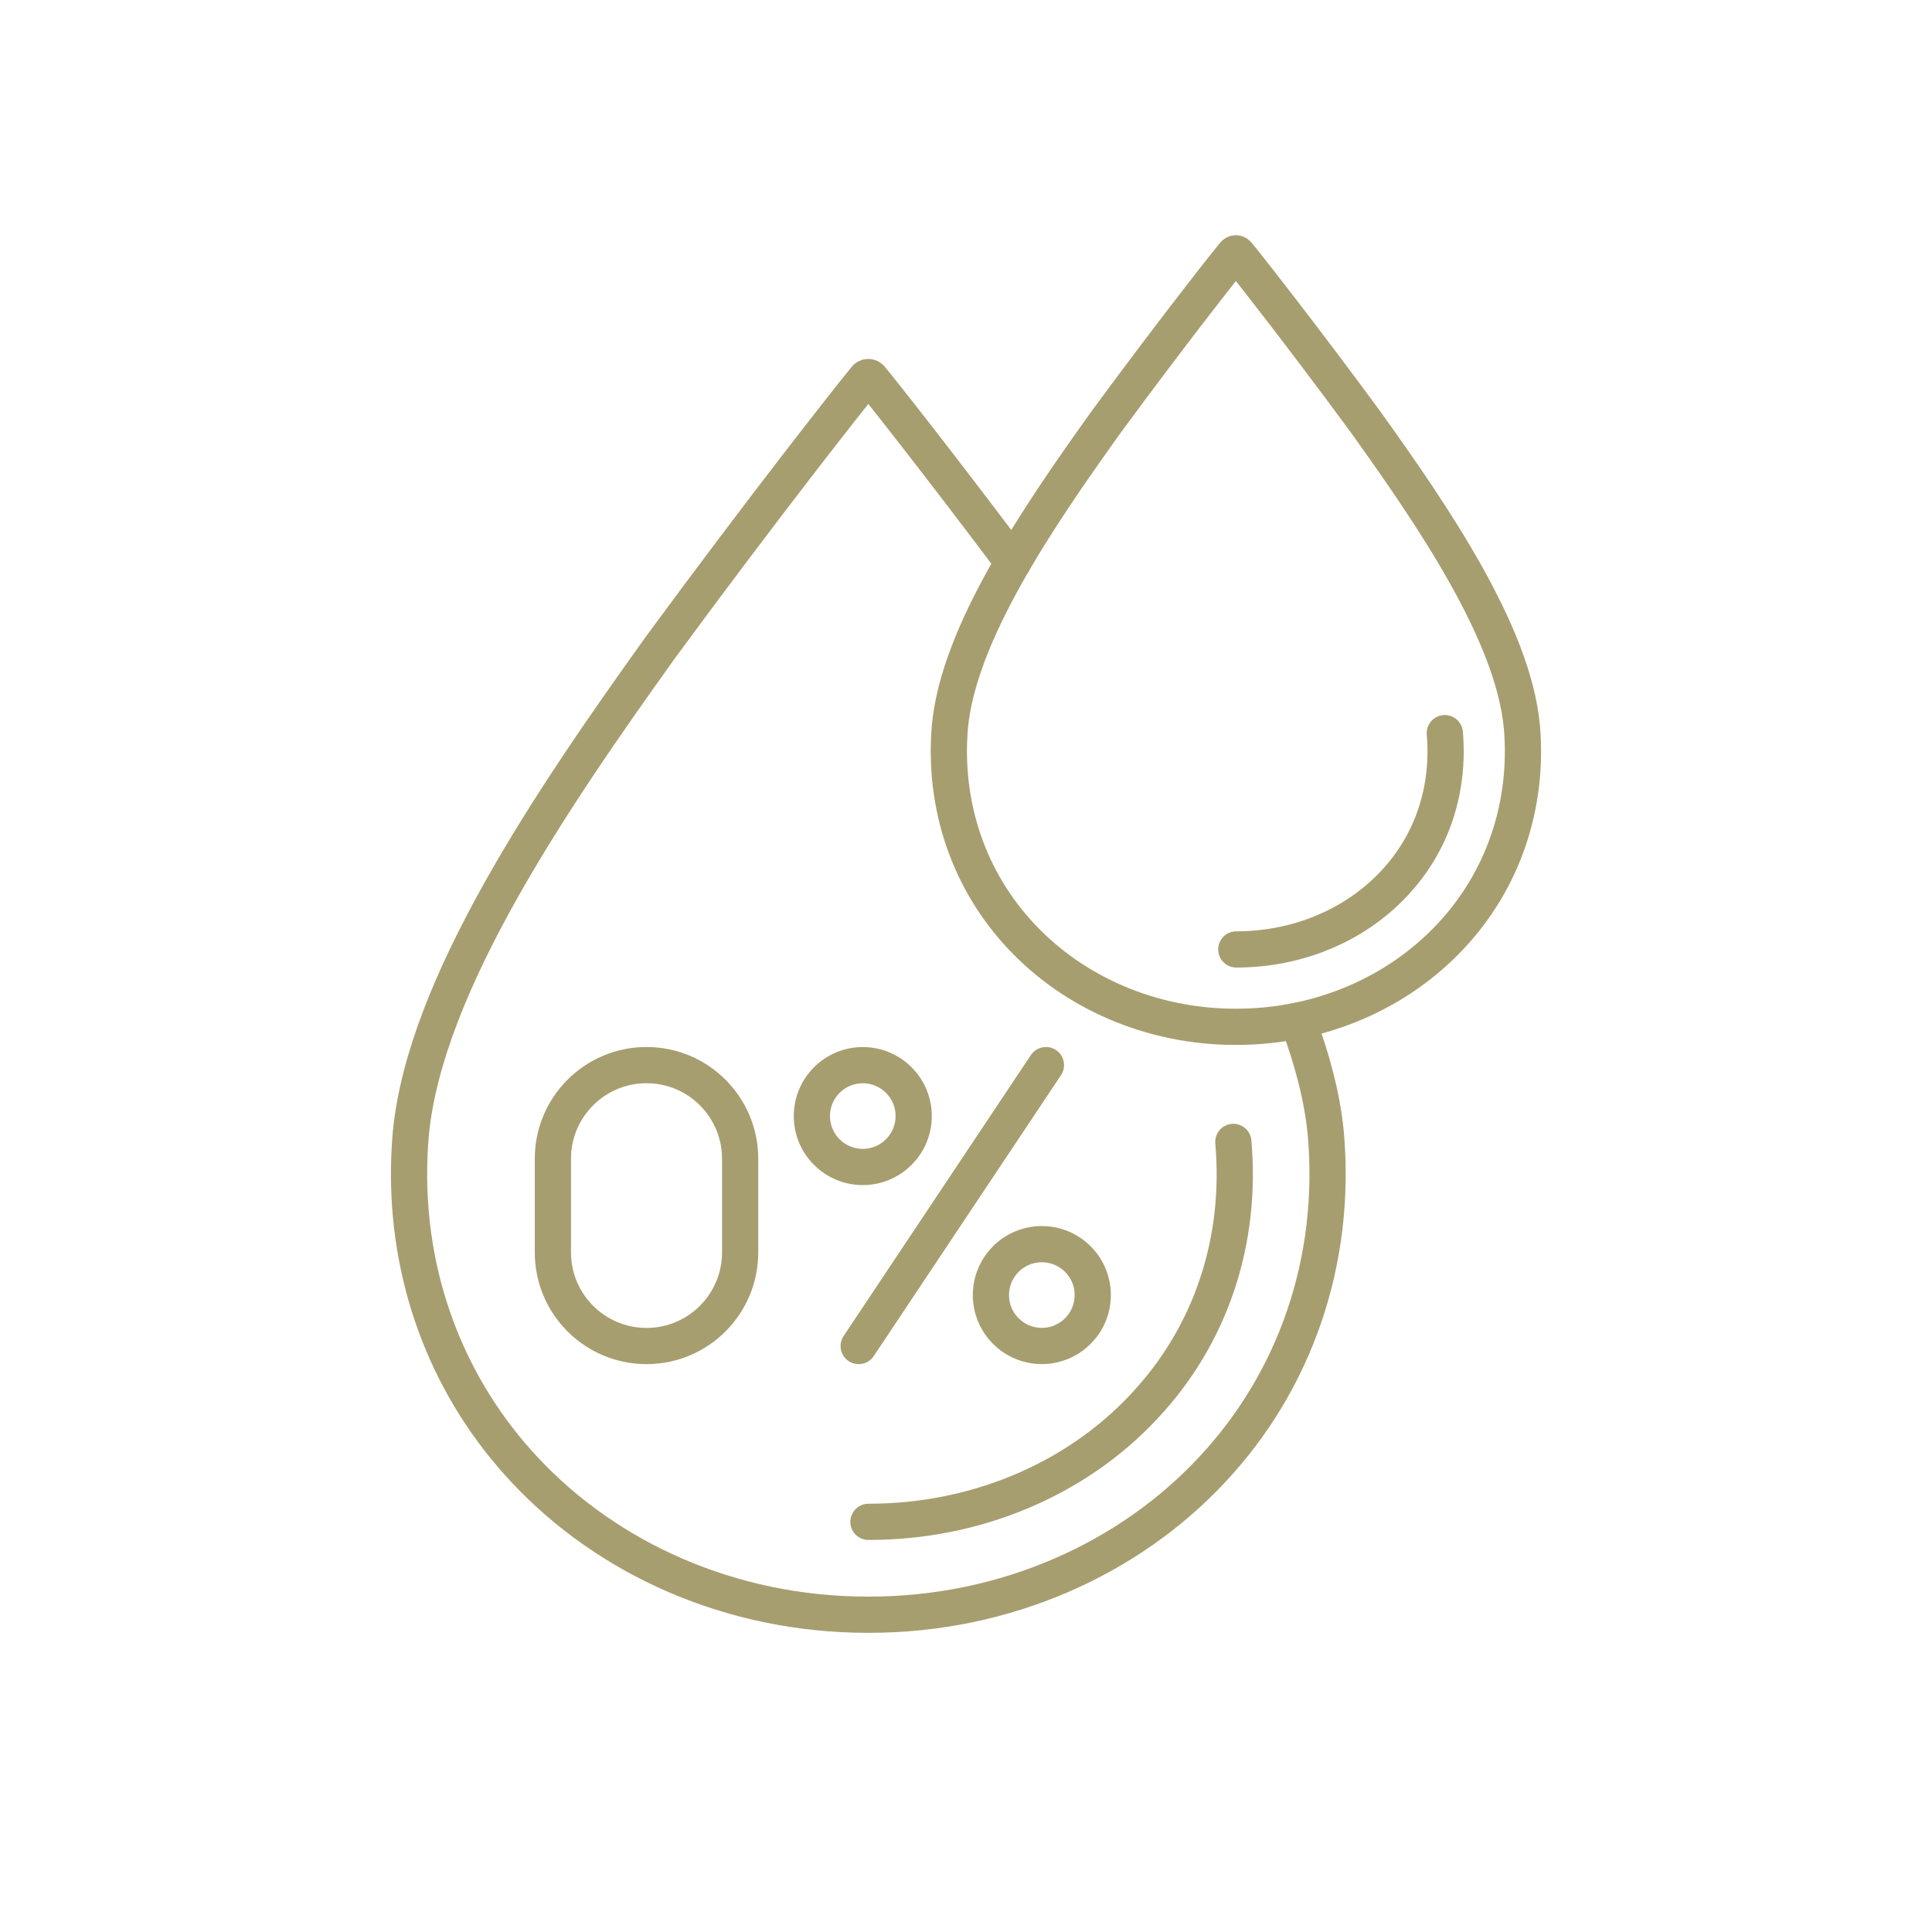 <svg width="80" height="80" viewBox="0 0 80 80" fill="none" xmlns="http://www.w3.org/2000/svg">
<path d="M41.946 23.286C38.924 19.262 36.572 16.282 36.058 15.662C36.004 15.596 35.904 15.596 35.85 15.662C35.196 16.452 31.562 21.068 27.36 26.79C22.824 33.118 17.604 40.786 17.012 46.932C16.962 47.498 16.938 48.06 16.938 48.618C16.938 53.274 18.658 57.592 21.728 60.864C25.138 64.52 30.236 66.862 35.93 66.862H35.98C41.674 66.862 46.772 64.518 50.182 60.864C53.62 57.202 55.364 52.224 54.898 46.934C54.756 45.452 54.344 43.882 53.738 42.264" stroke="#A79E70" stroke-width="1.5" stroke-linecap="round" stroke-linejoin="round"/>
<path d="M35.96 63.016H35.98C40.388 63.016 44.538 61.276 47.372 58.24C47.374 58.236 47.378 58.234 47.38 58.23C50.122 55.312 51.432 51.424 51.07 47.284" stroke="#A79E70" stroke-width="1.5" stroke-linecap="round" stroke-linejoin="round"/>
<path d="M43.14 55.734C44.304 55.734 45.248 54.79 45.248 53.626C45.248 52.462 44.304 51.518 43.14 51.518C41.976 51.518 41.032 52.462 41.032 53.626C41.032 54.79 41.976 55.734 43.14 55.734Z" stroke="#A79E70" stroke-width="1.5" stroke-linecap="round" stroke-linejoin="round"/>
<path d="M43.31 44.104L35.556 55.736" stroke="#A79E70" stroke-width="1.5" stroke-linecap="round" stroke-linejoin="round"/>
<path d="M35.726 48.322C36.89 48.322 37.834 47.378 37.834 46.214C37.834 45.05 36.89 44.106 35.726 44.106C34.562 44.106 33.618 45.05 33.618 46.214C33.618 47.378 34.562 48.322 35.726 48.322Z" stroke="#A79E70" stroke-width="1.5" stroke-linecap="round" stroke-linejoin="round"/>
<path d="M30.648 47.982C30.648 45.84 28.912 44.104 26.771 44.104C24.63 44.104 22.894 45.84 22.894 47.982V51.858C22.894 54 24.63 55.736 26.771 55.736C28.912 55.736 30.648 54 30.648 51.858V47.982Z" stroke="#A79E70" stroke-width="1.5" stroke-linecap="round" stroke-linejoin="round"/>
<path d="M63.016 30.062C63.308 33.37 62.218 36.48 60.068 38.768C57.934 41.056 54.74 42.522 51.176 42.518C47.612 42.522 44.418 41.056 42.284 38.768C40.134 36.48 39.046 33.368 39.336 30.062C39.706 26.222 42.968 21.428 45.804 17.472C48.43 13.896 50.702 11.012 51.11 10.518C51.144 10.478 51.206 10.478 51.24 10.518C51.648 11.012 53.92 13.896 56.546 17.472C59.382 21.428 62.644 26.22 63.014 30.062H63.016Z" stroke="#A79E70" stroke-width="1.5" stroke-linecap="round" stroke-linejoin="round"/>
<path d="M51.192 39.314C53.726 39.314 56.106 38.32 57.726 36.584C57.728 36.582 57.73 36.578 57.734 36.576C59.288 34.922 60.03 32.714 59.826 30.358" stroke="#A79E70" stroke-width="1.5" stroke-linecap="round" stroke-linejoin="round"/>
</svg>
